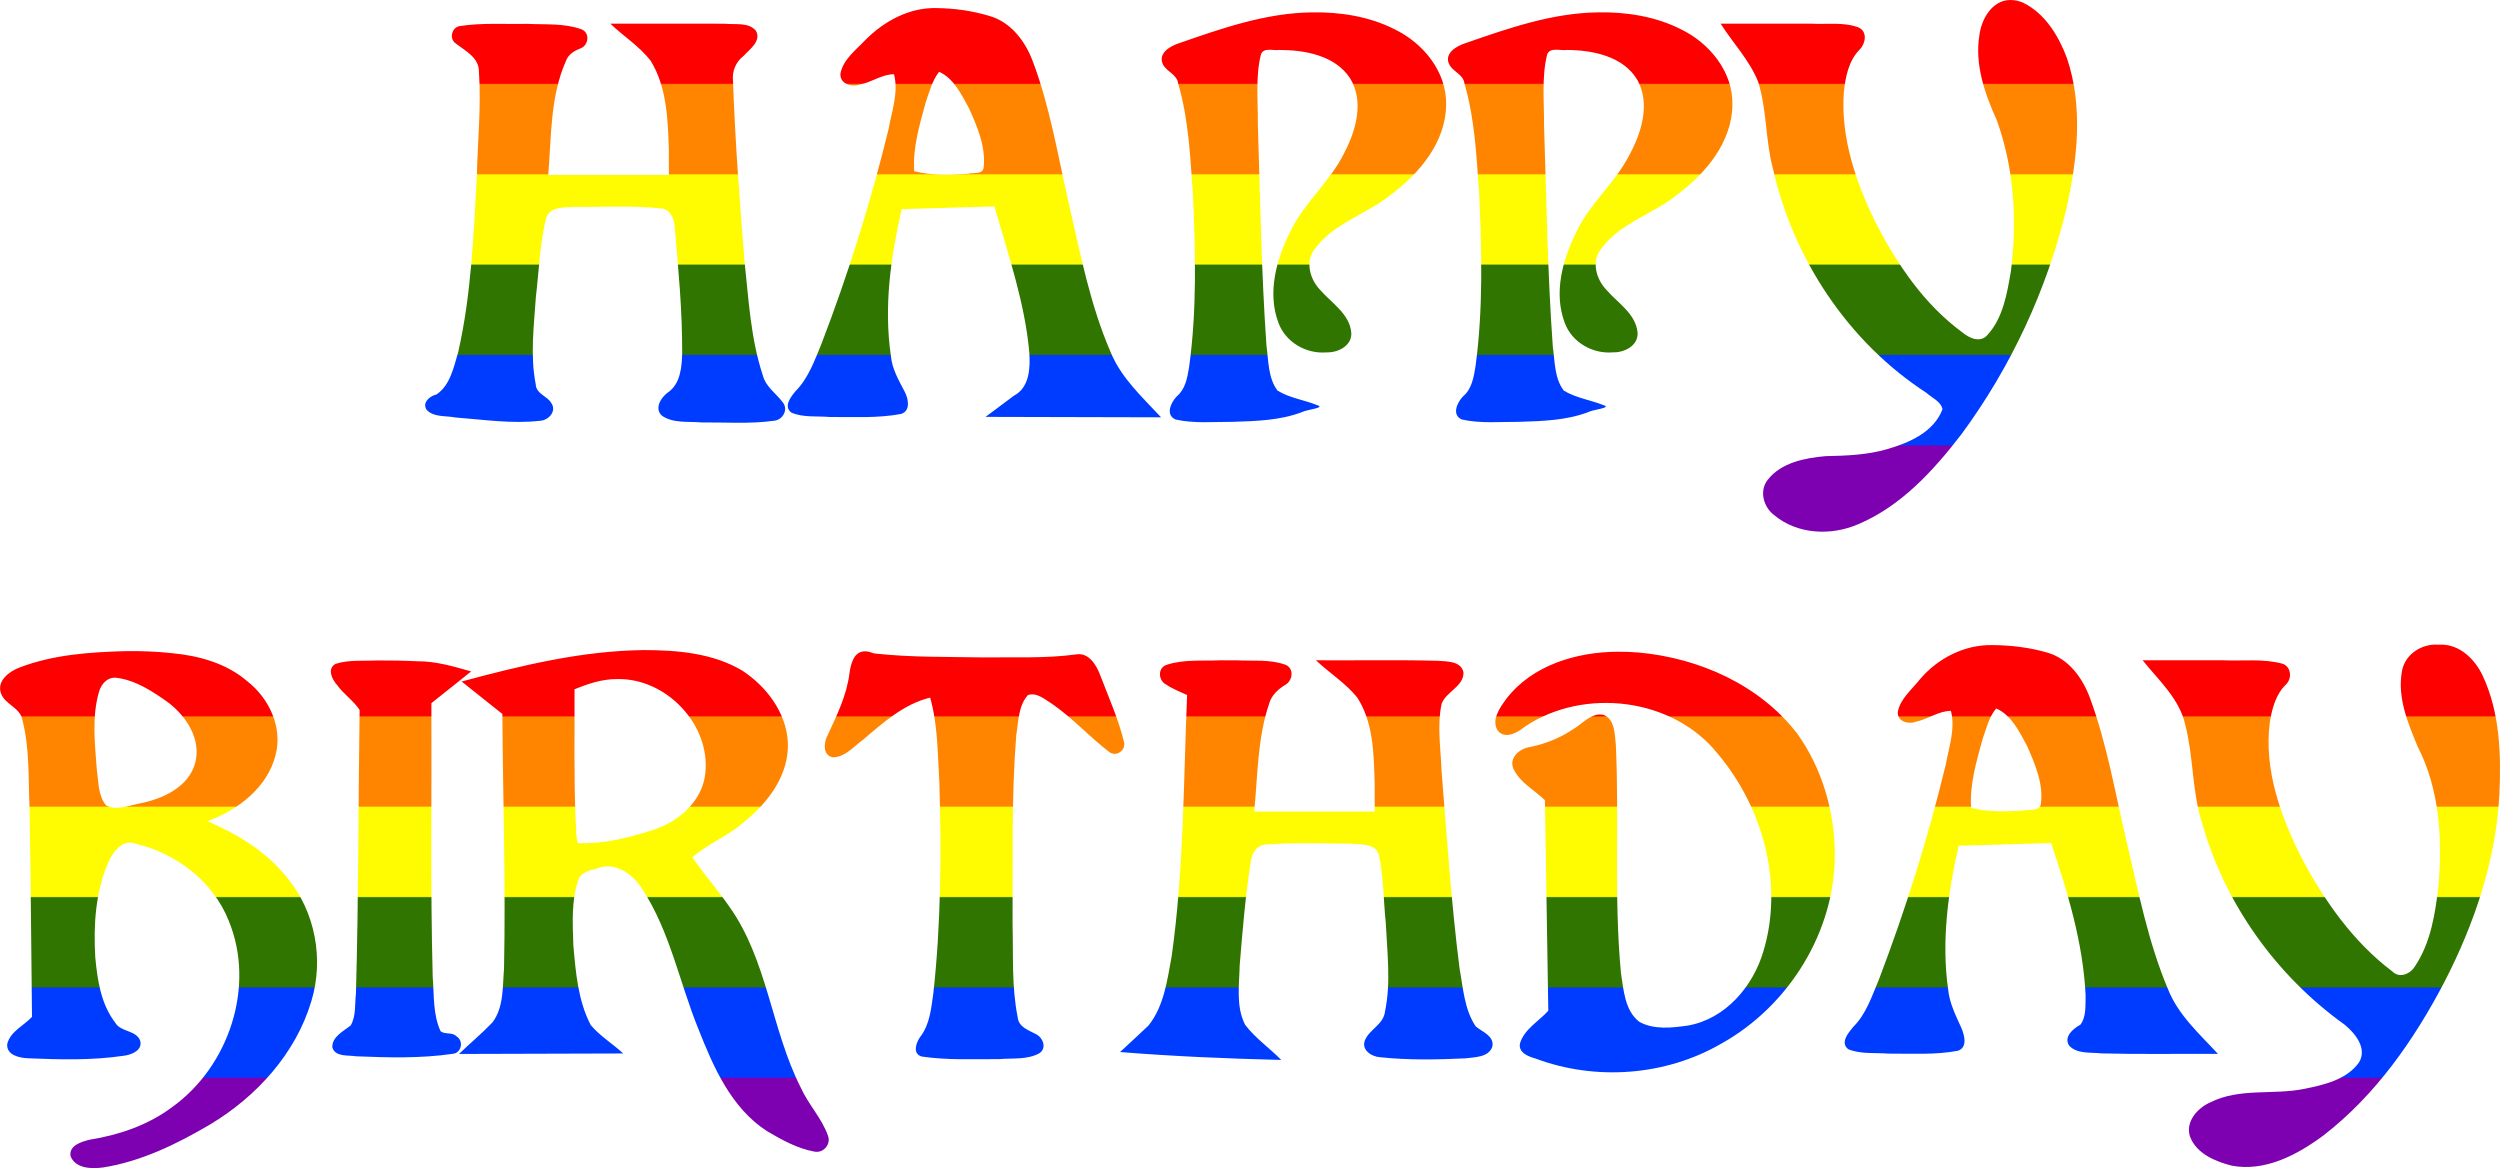 <?xml version="1.0" encoding="UTF-8"?>
<svg width="546.63mm" height="255.41mm" version="1.1" viewBox="0 0 1936.9 905" xmlns="http://www.w3.org/2000/svg" xmlns:xlink="http://www.w3.org/1999/xlink">
<defs>
<pattern id="b" patternTransform="translate(-223.31 541.34)" xlink:href="#a"/>
<pattern id="a" width="340" height="420" patternTransform="translate(-223.31 611.34)" patternUnits="userSpaceOnUse">
<g transform="matrix(1 0 0 .7 -1776.7 -91.935)">
<rect x="1776.7" y="131.34" width="340" height="600" fill="#fe0000"/>
<rect x="1776.7" y="231.34" width="340" height="500" fill="#ff8500"/>
<rect x="1776.7" y="331.34" width="340" height="400" fill="#fffc01"/>
<rect x="1776.7" y="431.34" width="340" height="300" fill="#307500"/>
<rect x="1776.7" y="531.34" width="340" height="200" fill="#003cff"/>
<rect x="1776.7" y="631.34" width="340" height="100" fill="#7d01b1"/>
</g>
</pattern>
</defs>
<g transform="translate(223.31 -126.34)">
<path d="m1334.4 126.34c-14.218-4e-3 -22.432 14.515-24.125 27.049-3.813 22.876 4.25 45.835 13.486 66.158 13.466 37.431 15.875 77.843 10.891 116.96-2.955 17.163-6 35.99-18.139 49.334-5.629 6.472-14.18 2.454-19.559-2.055-29.424-21.69-49.722-51.664-66.529-83.828-15.529-31.423-27.843-66.695-25.19-102.39 1.267-11.75 3.72-24.259 12.338-32.93 4.532-4.643 6.115-13.745-0.863-16.994-11.683-4.433-24.686-2.262-36.912-2.971-23.348-0.012-46.695-2e-3 -70.043-5e-3 9.594 15.096 22.495 28.393 29.143 45.193 6.793 21.838 5.475 44.889 11.382 67.08 15.758 70.066 58.34 134.36 118.79 173.66 4.253 3.837 11.307 6.715 12.595 12.741-6.663 17.828-25.884 26.08-42.912 30.981-15.314 4.486-31.477 5.108-47.582 5.412-16.097 1.441-34.48 4.896-44.971 18.416-6.782 8.637-3.123 21.355 5.271 27.457 17.933 14.885 43.969 15.929 64.81 6.912 33.32-14.058 58.546-41.711 80.123-69.86 38.279-51.93 66.085-111.68 81.203-174.39 8.502-38.096 13.241-79.135 0.473-116.86-6.378-17.234-16.986-34.696-34.022-43.01-3.048-1.294-6.341-2.077-9.662-2.055zm-832.04 6.256c-21.165-0.577-40.82 10.157-55.377 24.888-7.205 7.667-17.011 14.886-19.14 25.774-0.776 8.008 8.716 10.817 14.959 8.547 9.121-1.585 17.293-8.061 26.541-7.926 3.646 14.116-1.777 28.716-4.258 42.636-13.819 56.578-31.206 112.14-52.086 166.54-5.353 12.842-10.056 26.508-20.136 36.522-3.55 4.386-9.235 11.553-3.169 16.373 9.232 4.054 19.888 2.61 29.742 3.445 18.397-0.051 37.102 1.056 55.264-2.322 7.829-2.329 5.722-12.009 2.824-17.436-4.523-8.703-9.63-17.305-10.571-27.314-5.626-38.143-0.232-76.726 8.343-113.97 23.939-0.704 47.879-1.409 71.818-2.113 10.692 37.223 23.606 74.712 27.02 112.93 0.831 12.108 0.302 27.348-11.962 33.786-7.304 5.451-14.606 10.903-21.909 16.355 45.325 0.113 90.65 0.227 135.97 0.342-14.399-15.562-30.76-30.258-38.979-50.318-15.898-36.48-23.435-76.041-32.451-115.15-8.488-36.99-14.518-74.842-28.002-110.46-5.825-15.593-17.001-30.391-33.677-35.072-13.149-3.948-27.05-5.904-40.768-6.053zm290.99 3.324c-35.773 0.362-69.967 12.346-103.35 23.965-6.613 2.136-16.147 7.594-12.484 15.951 2.81 6.148 11.048 7.866 11.977 15.225 8.238 28.115 9.392 57.65 11.475 86.748 1.924 44.497 3.097 89.034-3.062 133.26-1.338 8.093-2.89 16.797-9.485 22.353-4.523 4.587-9.128 14.446-0.896 17.941 14.358 3.221 29.361 1.725 43.98 1.806 18.228-0.602 36.809-1.015 54.084-7.613 2.952-1.756 18.187-3.281 11.916-5.211-10.179-4.165-21.723-5.603-31.093-11.435-7.37-9.905-6.891-23.363-8.504-34.738-4.053-57.063-4.807-114.68-6.708-171.99 0.216-17.848-1.958-36.204 2.406-53.641 1.949-5.755 9.69-2.785 14.176-3.512 19.401 0.013 43.114 4.022 54.896 21.93 11.007 17.886 4.609 40.362-4.409 57.644-10.935 22.467-31.179 38.615-41.933 61.195-10.726 21.342-17.944 47.299-9.17 70.573 5.442 15.071 21.549 24.348 37.289 22.973 8.831 0.283 19.816-5.112 19.17-15.283-1.354-14.707-15.438-22.997-24.217-33.219-7.966-8.333-11.717-21.995-3.969-31.756 14.641-20.037 40.07-26.631 58.761-41.837 22.249-16.515 42.608-40.749 42.907-69.796 0.492-25.637-17.917-47.915-40.22-58.574-19.562-9.85-41.802-13.291-63.534-12.962zm221.8 0c-35.772 0.363-69.965 12.346-103.35 23.965-6.613 2.136-16.146 7.593-12.486 15.951 2.8 6.197 11.151 7.849 12.006 15.305 8.102 27.717 9.299 56.714 11.373 85.351 2.01 44.715 3.156 89.253-2.824 133.6-1.337 7.981-2.728 17.585-9.648 23.332-4.524 4.587-9.13 14.446-0.896 17.941 14.358 3.221 29.361 1.725 43.98 1.806 18.228-0.602 36.809-1.014 54.084-7.613 2.952-1.756 18.187-3.281 11.916-5.211-10.187-4.158-21.719-5.614-31.101-11.435-7.249-9.666-6.794-22.33-8.436-33.754-4.17-57.163-4.878-114.53-6.821-171.8 0.186-18.115-2.001-36.867 2.395-54.722 2.142-6.094 10.421-2.787 15.238-3.6 19.593 0.099 43.839 4.631 54.83 23.479 10.154 18.878 2.781 41.358-6.823 58.853-10.876 20.909-30.24 36.797-40.453 58.429-10.727 21.338-17.941 47.289-9.175 70.561 5.439 15.076 21.548 24.361 37.293 22.984 8.832 0.283 19.816-5.111 19.172-15.283-1.355-14.705-15.443-23.005-24.223-33.223-7.95-8.339-11.715-21.974-3.973-31.74 14.879-20.294 40.714-26.873 59.568-42.449 21.906-16.46 41.829-40.51 42.11-69.203 0.487-25.634-17.92-47.907-40.22-58.566-19.563-9.849-41.803-13.291-63.536-12.962zm-702.59 8.742h-62.984c10.168 9.833 22.606 17.536 31.27 28.807 12.469 20.311 13.275 45.343 14.029 68.27 0.044 6.701 0.012 13.402 0.021 20.104h-93.459c2.512-29.554 1.401-60.578 13.721-88.281 1.893-5.284 6.611-7.913 11.48-9.836 6.239-2.484 7.205-12.07 0.553-14.688-13.323-4.832-27.976-3.527-41.92-4.218-17.304 0.383-34.821-0.952-51.981 1.662-6.614 0.774-8.98 9.869-3.369 13.621 7.385 5.778 17.853 10.786 17.828 21.684 1.828 26.816-0.984 53.703-1.607 80.435-2.541 45.934-4.244 92.079-14.481 137.02-3.455 11.532-6.116 25.446-16.703 32.646-5.186 1.209-11.485 6.291-7.713 11.99 5.486 5.902 14.772 4.395 22.048 5.881 21.779 1.649 43.783 5.063 65.614 2.592 6.637-0.206 13.305-7.252 8.969-13.678-3.305-5.753-11.807-7.018-12.145-14.691-4.347-22.252-1.38-44.918 0.119-67.428 2.388-20.068 3.031-40.509 7.682-60.219 2.353-10.34 14.901-9.232 22.96-9.718 21.695 0.26 43.521-1.2 65.128 1.103 7.892-9e-3 11.461 7.497 11.77 14.35 2.897 32.421 5.923 64.813 5.824 97.387-0.243 10.579-1.092 24.335-11.284 31.097-5.258 3.933-10.531 12.398-4.308 17.908 8.748 6.036 20.314 4.23 30.37 5.157 18.763-0.147 37.72 1.293 56.354-1.307 6.731-0.54 11.327-8.58 6.869-14.188-5.236-7.036-13.297-12.073-15.558-21.086-9.402-28.504-10.921-58.431-14.118-88.101-3.819-46.656-7.298-93.252-8.964-140.02-0.778-7.444 2.164-14.563 8.08-19.139 4.705-5.201 14.163-11.525 9.693-19.625-5.693-6.743-15.837-4.581-23.648-5.4-8.713-0.131-17.427-0.079-26.141-0.09zm191.73 37.287c11.43 5.167 17.271 17.602 23.031 28.06 6.571 14.467 13.386 30.297 11.393 46.494-0.96 5.304-8.115 3.294-11.898 4.49-13.883 0.913-28.283 1.436-41.799-1.955-1.32-18.111 4.154-36.158 8.854-53.316 2.798-8.079 5.123-17.155 10.42-23.773z" fill="url(#b)"/>
<path d="m1665.2 625.79c-12.56-0.699-25.329 7.652-27.549 20.453-3.778 20.326 4.586 40.423 12.308 58.826 16.928 33.082 19.094 71.595 15.96 107.71-2.5 21.04-5.82 43.495-17.96 61.798-3.489 6.161-12.021 10.165-17.787 4.385-30.259-22.778-52.549-54.575-70.191-87.721-16.277-32.238-29.539-68.796-24.705-105.58 1.738-10.592 4.689-21.606 12.689-29.207 4.789-4.857 3.721-14.099-3.398-16.039-14.713-3.841-30.249-1.88-45.293-2.513-20.851 0-41.702-4e-4 -62.553-1e-3 12.49 15.633 28.715 29.858 33.084 50.293 6.361 24.565 5.074 50.463 12.663 74.8 17.495 62.941 57.576 119.12 110.61 157.11 8.242 6.692 17.836 18.334 11.332 29.24-9.5 13.527-27.161 17.48-42.406 20.586-24.042 4.938-50.091-0.94-72.772 10.43-9.989 4.324-19.696 15.162-15.746 26.713 4.964 13.084 19.582 19.118 32.177 22.357 25.769 4.921 50.772-8.32 70.856-23.193 40.627-31.25 70.587-74.309 94.129-119.35 23.227-45.17 39.922-94.443 42.485-145.48 1.388-30.633 0.35-62.811-12.744-91.103-6.01-13.121-18.181-25.209-33.592-24.496-0.532 0.013-1.065-0.025-1.598-0.014zm-344.83 0.332c-21.674-0.418-42.386 10.183-56.244 26.574-6.178 7.859-15.171 14.944-17.104 25.219-0.541 7.467 8.29 9.864 14.037 7.564 9.272-1.885 17.625-8.379 27.123-8.385 3.593 13.817-1.568 28.104-4.016 41.75-13.678 56.48-30.978 111.77-51.603 165.96-5.489 12.865-9.836 27.057-20.132 37.198-3.727 4.595-10.285 12.058-3.797 17.225 9.728 4.025 20.821 2.556 31.137 3.414 17.884-0.089 36.085 1.119 53.736-2.186 7.87-2.565 5.149-12.23 2.725-17.82-4.348-9.671-9.249-19.269-10.242-30.025-5.174-36.925-0.141-74.665 8.172-111.03 23.875-0.705 47.75-1.409 71.625-2.113 12.849 38.163 24.822 77.468 26.74 117.84-0.221 7.364 0.764 16.582-4.047 22.939-5.544 2.994-13.342 9.454-8.57 16.338 6.306 6.561 16.646 4.896 24.908 5.883 30.072 0.785 60.163 0.197 90.242 0.38-14.306-15.538-30.797-30.077-38.721-50.232-15.414-36.452-22.995-75.956-32.104-114.39-8.715-37.034-14.991-74.881-28.172-110.69-5.693-15.707-16.616-31.011-33.477-35.66-13.628-3.96-28.049-5.632-42.217-5.758zm-1044.9 3.873c-48.011 0.536-95.006 11.957-141.12 24.348 10.519 8.383 21.038 16.768 31.559 25.148 0.403 65.787 2.653 131.59 1.272 197.37-1.179 13.883-0.017 29.524-8.842 41.473-8.231 8.636-17.448 16.295-26.049 24.562 42.416-0.125 84.832-0.249 127.25-0.373-8.138-7.587-18.065-13.495-25.193-22.041-9.865-18.96-11.631-40.921-13.452-61.883-0.541-17.396-1.795-35.713 4.544-52.264 3.304-5.311 10.843-6.046 16.309-8 13.539-3.617 25.982 6.23 32.734 17.088 21.383 32.849 28.651 72.126 43.247 108.02 11.667 29.54 25.403 61.21 53.084 79.167 11.495 6.778 23.625 13.559 36.885 15.951 6.892 1.422 13.008-5.691 10.48-12.283-4.749-13.604-15.265-24.268-21.114-37.394-22.844-44.844-25.632-98.621-55.54-140.46-8.984-12.94-19.482-24.924-28.4-37.805 11.954-10.706 27.537-16.37 39.57-27.078 19.055-15.036 35.911-37.39 34.348-62.886-1.509-22.652-16.642-42.503-35.105-54.67-22.802-13.647-50.485-15.992-76.465-15.994zm-400.75 0.791c-27.937 0.771-56.606 2.615-82.93 12.738-7.912 2.923-17.796 10.377-14.345 20.023 3.236 8.85 15.085 10.901 16.684 20.873 5.614 22.26 4.396 44.783 5.46 67.584 0.938 53.975 1.246 108.11 1.893 162.15-6.292 6.784-16.855 11.348-19.201 21.029-0.751 8.772 9.696 10.836 16.383 11.08 24.616 1.01 49.512 1.677 73.947-1.983 6.024-0.684 15.049-4.325 12.582-11.996-3.507-8.06-14.987-6.201-19.301-13.725-11.114-14.547-13.716-32.955-15.383-50.482-1.455-24.736 0.046-50.452 10.106-73.645 3.623-8.284 11.364-18.566 21.611-14.313 31.294 7.53 59.65 29.224 71.664 59.575 20.99 50.697 0.14 112.97-43.895 144.43-18.789 14.038-41.072 21.537-63.918 25.232-6.215 1.545-16.233 4.458-14.693 12.799 3.891 9.732 16.475 9.84 25.26 8.678 29.665-4.722 57.217-18.206 82.873-33.337 35.92-21.541 66.374-54.945 78.435-95.63 9.773-32.217 3.045-68.907-18.379-95.023-15.95-20.388-38.583-34.218-62.131-44.209 23.554-8.737 46.654-26.132 52.83-51.656 5.442-21.203-5.106-43.57-21.804-56.683-16.08-13.905-37.177-19.857-57.967-21.846-11.874-1.332-23.838-1.777-35.782-1.666zm572.27 0.168c-8.998-0.161-11.286 10.306-12.2 17.306-2.177 17.073-9.868 32.57-17.015 47.968-2.96 5.614-3.804 15.75 4.543 16.85 9.463-0.367 16.139-8.686 23.314-13.887 15.419-13.147 31.54-27.503 51.711-32.371 5.957 21.027 5.735 43.248 7.099 64.915 1.634 54.606 1.325 110.26-4.659 164.23-1.653 11.566-2.67 23.927-10.035 33.535-3.342 4.519-6.389 13.345 1.164 15.414 19.824 2.893 40.041 1.952 60.033 1.975 10.347-0.89 21.895 0.682 31.225-4.686 5.917-4.227 2.278-12.526-3.398-14.932-5.659-3.012-12.995-5.37-13.654-12.973-4.729-23.54-3.306-48.089-3.943-72.275 0.344-48.686-1.023-97.4 2.843-145.85 1.752-10.531 1.524-22.998 9.08-31.352 7.007-2.372 13.586 3.764 19.254 7.219 15.702 10.948 28.612 25.335 43.763 36.908 5.464 4.175 13.243-1.501 11.371-7.984-4.386-17.738-11.921-34.569-18.432-51.609-2.994-7.968-8.962-17.849-18.947-15.973-23.468 3.193-47.133 1.921-70.783 2.294-28.605-0.534-56.993 0.092-85.406-3.103-2.23-0.809-4.528-1.597-6.928-1.613zm583.21 0.315c-31.954 0.133-66.516 10.324-86.606 36.675-4.924 6.704-12.01 16.73-6.179 24.849 6.07 6.55 15.285 0.855 20.785-3.557 45.818-30.598 114.81-22.408 149.52 21.312 34.92 41.586 51.114 100.43 35.107 153.05-8.08 27.127-29.263 52.008-58.104 57.238-12.443 1.81-26.58 3.536-38.014-2.877-11.235-8.743-12.061-24.533-14.146-37.533-5.612-58.845-1.236-118.08-3.99-177.16-0.947-8.002-0.577-19.804-9.701-23.123-9.648-1.891-16.552 7.493-24.174 11.658-10.255 6.862-21.874 11.231-33.936 13.547-7.205 1.445-14.888 8.316-11.67 16.256 4.851 10.868 16.286 16.72 24.529 24.652 0.882 54.385 1.76 108.77 2.635 163.16-7.287 8.135-18.56 14.178-21.914 25.18-1.547 7.328 6.462 10.262 12.008 11.867 46.547 17.409 100.57 13.456 143.7-11.428 52.647-29.221 88.847-87.399 88.168-148.05-0.379-32.508-9.899-65.415-28.902-91.965-28.992-38.004-76.206-58.87-123.04-63.137-5.347-0.447-10.714-0.659-16.08-0.611zm-308.09 6.641c-13.891 0.647-28.437-0.912-41.805 3.584-6.941 2.517-6.174 12.244-0.051 15.246 5.002 3.403 10.736 5.497 16.16 8.101-2.832 67.581-2.532 135.37-11.94 202.23-3.426 18.469-5.864 38.621-17.943 53.775-7.25 6.968-14.741 13.689-22.082 20.564 41.556 3.33 83.205 5.121 124.88 6.119-9.084-9.329-20.162-16.894-28.029-27.312-7.183-14.312-4.481-30.726-4.146-46.119 2.223-26.768 4.382-53.745 8.619-80.419 0.728-6.699 5.162-13.21 12.568-13.083 21.326-1.679 43.17-0.639 64.29-0.625 7.637 0.831 19.202-0.719 22.267 8.287 3.868 17.305 3.553 35.218 5.414 52.786 1.047 22.935 4.165 46.375-0.603 69.077-1.182 10.12-12.253 13.698-15.666 22.492-2.564 7.467 5.499 12.463 11.961 12.818 21.818 2.34 43.901 1.881 65.797 0.891 7.395-0.987 18.549-0.635 21.184-9.438 1.214-8.203-8.052-11.107-12.971-15.326-8.861-13.136-9.716-29.78-12.533-44.94-6.475-50.932-9.807-102.16-13.971-153.31-0.591-17.29-3.571-34.947 0.116-51.849 3.523-9.332 16.993-13.107 16.92-24.092-1.72-8.946-12.857-8.532-19.892-9.082-31.465-0.823-62.953-0.179-94.427-0.385 10.393 9.836 22.919 17.604 31.951 28.783 12.779 19.673 12.833 44.161 13.556 66.93 0.033 7.155 0.01 14.311 0.015 21.467h-93.369c2.819-28.206 2.441-56.624 11.584-83.613 1.917-6.672 7.059-11.278 12.787-14.736 5.568-3.334 6.631-12.515-0.01-15.316-12.099-4.457-25.472-2.801-38.129-3.488-4.167-0.01-8.333-0.038-12.5-0.018zm-653.12 0.113c-10.724 0.56-21.964-0.682-32.301 2.639-6.919 3.804-2.626 12.229 1.289 16.547 5.018 7.009 12.887 12.244 17.32 19.162-1.036 73.241-0.753 146.56-2.848 219.73-0.993 8.185 0.249 17.151-4.019 24.663-5.585 4.505-14.591 8.774-14.275 17.053 2.294 7.626 12.264 5.848 18.418 6.902 24.863 0.964 50.015 1.729 74.693-1.91 6.955-0.453 8.965-10.043 3.115-13.557-3.377-3.479-8.988-1.204-12.357-3.996-6.007-12.934-4.935-27.95-6.078-41.748-1.912-70.697-0.668-141.6-1.031-212.39 10.269-8.195 20.543-16.383 30.814-24.576-13.622-3.865-27.317-7.978-41.624-7.872-10.363-0.516-20.741-0.688-31.116-0.646zm-201.93 13.443c15.03 1.938 28.337 10.814 40.252 19.344 14.074 10.862 25.537 28.579 20.512 46.961-5.186 18.282-24.606 27.262-41.609 30.772-8.835 1.625-18.347 5.991-27.137 1.986-6.475-7.492-5.907-18.158-7.31-27.022-1.417-20.255-4.168-41.014 1.593-61.086 1.81-6.234 6.622-11.818 13.699-10.955zm388.02 0.99c37.811-0.773 72.455 35.448 68.021 73.385-2.453 21.795-21.319 37.598-41.267 43.787-18.62 5.865-37.7 10.741-57.338 9.922-1.87-4.564-1.128-11.237-1.772-16.584-1.508-34.148-0.71-68.35-0.914-102.59 10.481-4.33 21.584-8.036 33.27-7.92zm1068.2 22.75c11.891 5.24 17.981 18.096 23.867 28.973 6.249 14.144 12.998 29.699 10.666 45.475-1.344 5.556-8.983 3.404-13.131 4.672-13.556 0.763-27.664 1.328-40.824-2.066-1.265-18.106 4.106-35.994 8.855-53.297 2.856-8.02 5.078-17.464 10.566-23.756z" fill="url(#a)"/>
</g>
</svg>
